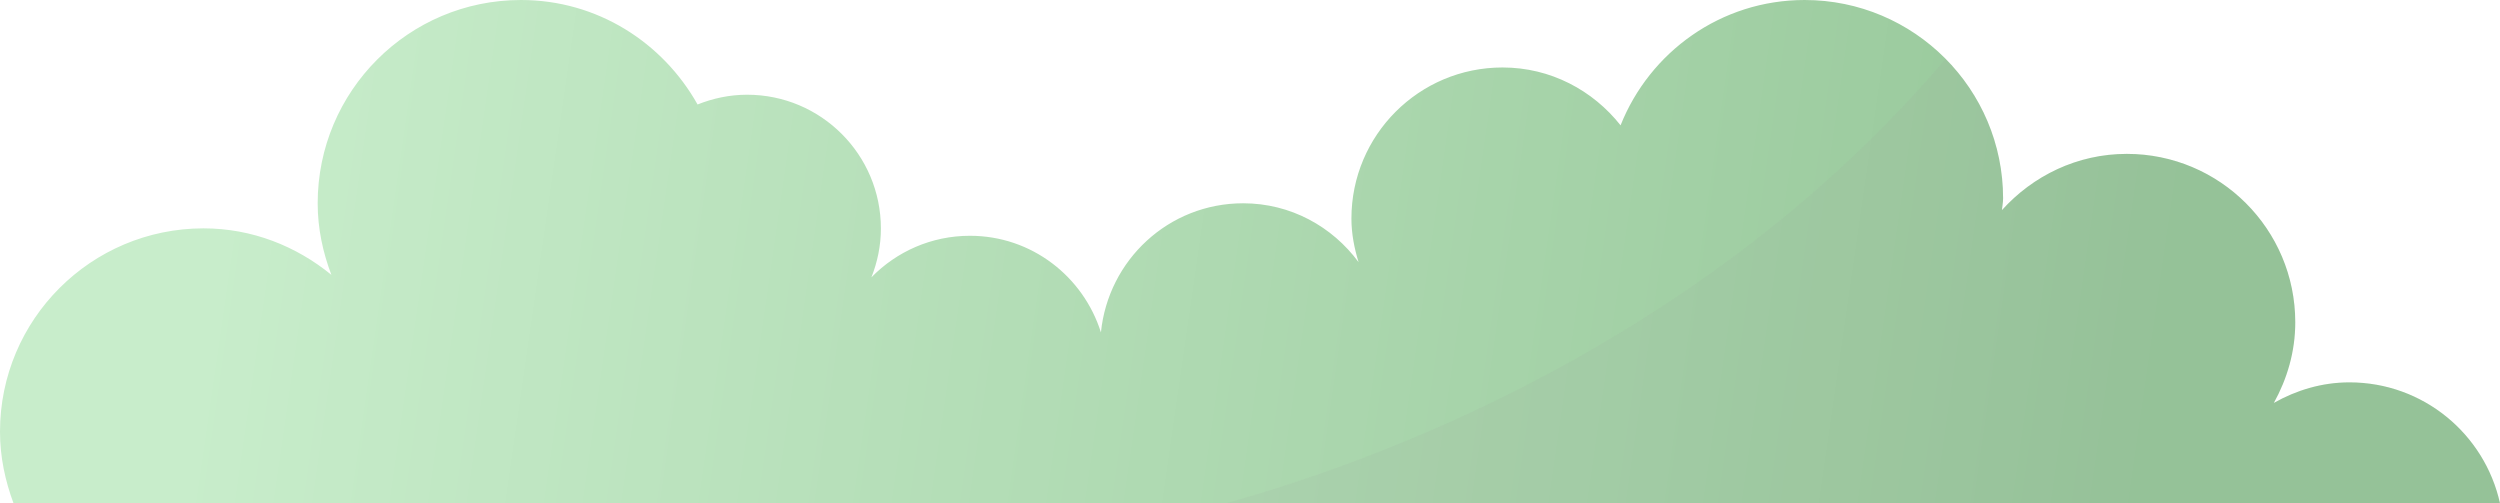 <?xml version="1.0" encoding="UTF-8"?> <svg xmlns="http://www.w3.org/2000/svg" xmlns:xlink="http://www.w3.org/1999/xlink" viewBox="0 0 171.56 34.54"><defs><style> .cls-1 { isolation: isolate; } .cls-2 { fill: #999; } .cls-3 { mix-blend-mode: multiply; opacity: .1; } .cls-4 { fill: url(#Degradado_sin_nombre_42); } </style><linearGradient id="Degradado_sin_nombre_42" data-name="Degradado sin nombre 42" x1="-127.06" y1="10.45" x2="5.39" y2="29.56" gradientTransform="translate(142.67)" gradientUnits="userSpaceOnUse"><stop offset="0" stop-color="#c8edcb"></stop><stop offset="1" stop-color="#95c698"></stop></linearGradient></defs><g class="cls-1"><g id="_Слой_2" data-name="Слой 2"><g id="POST_2" data-name="POST 2"><g><path class="cls-4" d="M171.56,34.54c-1.05-4.75-5.27-8.3-10.33-8.3-1.9,0-3.65.54-5.19,1.41.91-1.65,1.47-3.51,1.47-5.53,0-6.39-5.18-11.56-11.56-11.56-3.41,0-6.45,1.51-8.57,3.86.02-.27.08-.52.08-.8,0-7.52-6.1-13.62-13.62-13.62-5.74,0-10.63,3.57-12.63,8.6-1.9-2.4-4.8-3.97-8.1-3.97-5.73,0-10.37,4.64-10.37,10.37,0,1.05.2,2.04.49,2.99-1.8-2.44-4.66-4.04-7.92-4.04-5.11,0-9.26,3.89-9.76,8.86-1.21-3.83-4.75-6.63-8.99-6.63-2.65,0-5.04,1.09-6.76,2.85.41-1.04.65-2.16.65-3.35,0-5.07-4.11-9.18-9.18-9.18-1.21,0-2.35.25-3.4.67-2.39-4.26-6.89-7.17-12.12-7.17-7.71,0-13.95,6.25-13.95,13.95,0,1.74.36,3.38.94,4.91-2.4-1.96-5.43-3.19-8.78-3.19C6.25,15.68,0,21.92,0,29.63c0,1.73.36,3.38.93,4.91h170.62Z"></path><g class="cls-3"><path class="cls-2" d="M84.1,34.54h87.46c-1.05-4.75-5.27-8.3-10.33-8.3-1.89,0-3.65.54-5.19,1.41.91-1.65,1.47-3.51,1.47-5.53,0-6.39-5.18-11.56-11.56-11.56-3.41,0-6.45,1.51-8.57,3.86.02-.27.08-.52.08-.8,0-3.74-1.51-7.12-3.95-9.58-16.62,19.57-39.26,27.69-49.41,30.5Z"></path></g></g></g></g></g></svg> 